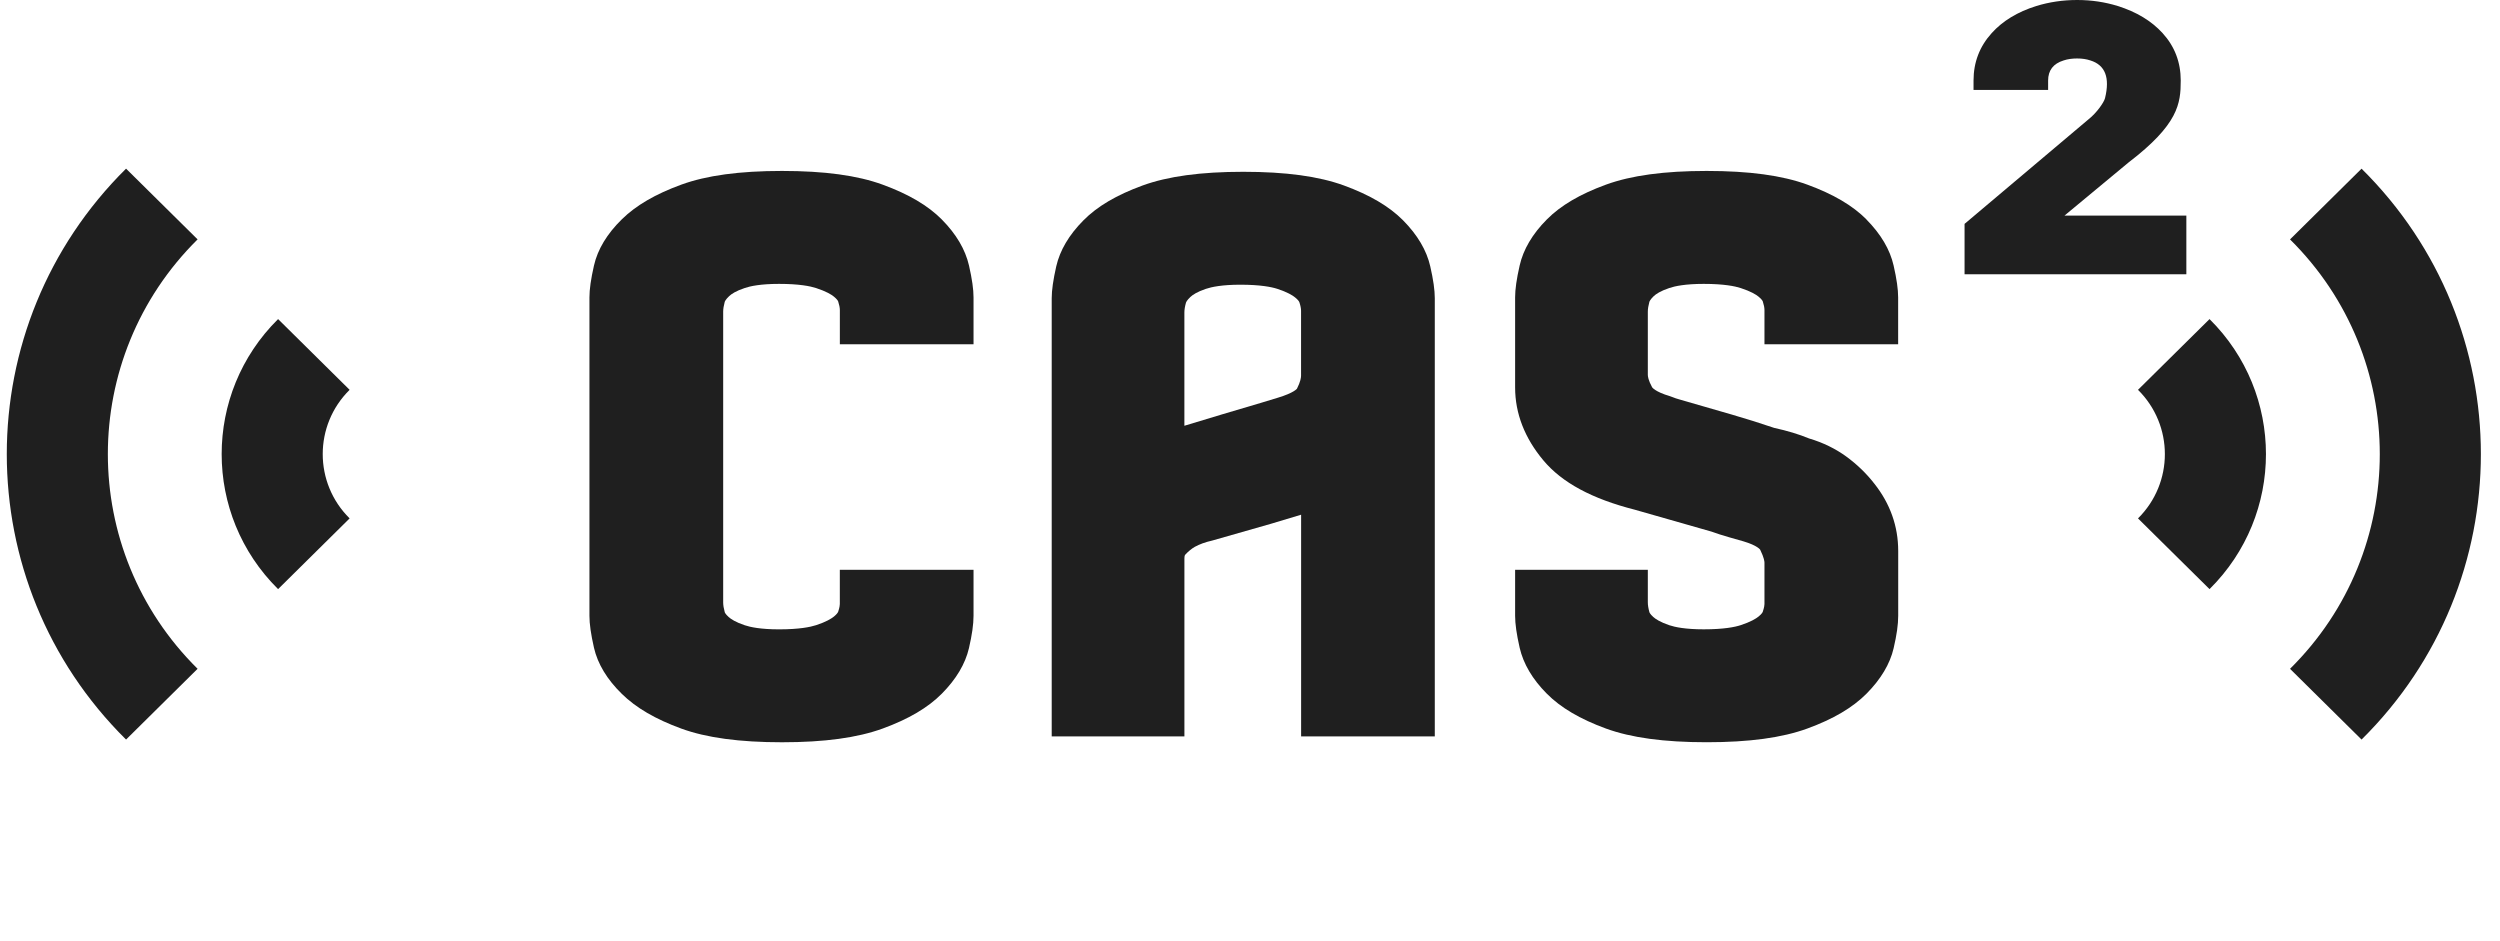 <svg width="85" height="32" viewBox="0 0 85 32" fill="none" xmlns="http://www.w3.org/2000/svg">
<g clip-path="url(#clip0_46622_11063)">
<path d="M4.286 25.145C-1.121 19.794 -1.121 11.086 4.286 5.734L6.718 8.139C2.65 12.165 2.65 18.714 6.718 22.739L4.286 25.145Z" fill="#1F1F1F"/>
<path d="M9.455 20.03C6.897 17.499 6.897 13.38 9.455 10.849L11.887 13.254C10.668 14.459 10.668 16.42 11.887 17.625L9.455 20.03Z" fill="#1F1F1F"/>
<path d="M80.293 25.145L77.861 22.74C81.93 18.715 81.93 12.166 77.861 8.14L80.293 5.735C85.702 11.086 85.702 19.794 80.293 25.145Z" fill="#1F1F1F"/>
<path d="M75.124 20.03L72.692 17.626C73.91 16.42 73.91 14.46 72.692 13.254L75.124 10.849C77.682 13.381 77.682 17.499 75.124 20.03Z" fill="#1F1F1F"/>
<path d="M32.021 7.462C31.55 6.988 30.892 6.6 30.01 6.278C29.152 5.964 28.032 5.812 26.587 5.812C25.142 5.812 24.021 5.965 23.163 6.278C22.285 6.599 21.625 6.983 21.144 7.455C20.64 7.949 20.32 8.478 20.195 9.029C20.09 9.491 20.041 9.836 20.041 10.112V20.938C20.041 21.214 20.09 21.559 20.195 22.023C20.321 22.572 20.64 23.101 21.144 23.593C21.624 24.065 22.284 24.45 23.164 24.772C24.023 25.085 25.142 25.237 26.587 25.237C28.032 25.237 29.15 25.084 30.01 24.771C30.894 24.448 31.551 24.06 32.021 23.586C32.508 23.095 32.819 22.575 32.944 22.039C33.048 21.589 33.1 21.229 33.1 20.937V19.373H28.554V20.537C28.554 20.565 28.549 20.644 28.499 20.796C28.488 20.829 28.444 20.889 28.355 20.962C28.265 21.034 28.087 21.145 27.747 21.256C27.55 21.32 27.172 21.398 26.488 21.398C25.863 21.398 25.508 21.322 25.32 21.258C25.006 21.152 24.852 21.049 24.774 20.978C24.661 20.877 24.642 20.818 24.641 20.813C24.606 20.686 24.588 20.574 24.588 20.481V10.596C24.588 10.503 24.606 10.391 24.64 10.267C24.643 10.255 24.667 10.186 24.791 10.069C24.865 9.999 25.015 9.894 25.322 9.792C25.509 9.728 25.864 9.652 26.489 9.652C27.172 9.652 27.551 9.73 27.747 9.794C28.09 9.906 28.267 10.015 28.353 10.085C28.444 10.16 28.489 10.221 28.498 10.249C28.535 10.362 28.555 10.463 28.555 10.541V11.704H33.1V10.113C33.1 9.839 33.052 9.494 32.946 9.028C32.821 8.483 32.511 7.957 32.022 7.464L32.021 7.462Z" fill="#1F1F1F"/>
<path d="M47.705 7.492C47.234 7.017 46.575 6.629 45.693 6.306C44.834 5.993 43.715 5.841 42.271 5.841C40.826 5.841 39.707 5.994 38.847 6.307C37.965 6.629 37.306 7.017 36.836 7.493C36.347 7.985 36.037 8.511 35.912 9.057C35.809 9.514 35.758 9.867 35.758 10.14V25.038H40.27V18.989C40.27 18.959 40.273 18.887 40.295 18.863C40.403 18.746 40.516 18.654 40.622 18.593C40.794 18.501 40.974 18.433 41.212 18.38L43.218 17.807C43.576 17.7 43.917 17.598 44.238 17.5V25.038H48.783V10.14C48.783 9.866 48.733 9.511 48.629 9.057C48.506 8.515 48.196 7.988 47.705 7.492ZM42.171 9.68C42.851 9.68 43.232 9.757 43.429 9.821C43.772 9.933 43.948 10.042 44.035 10.114C44.126 10.187 44.17 10.247 44.179 10.278C44.217 10.39 44.236 10.49 44.236 10.568V12.773C44.236 12.835 44.218 12.977 44.097 13.215C44.096 13.216 43.998 13.356 43.452 13.521C43.383 13.545 43.191 13.603 42.873 13.697L41.573 14.082C41.133 14.214 40.699 14.346 40.269 14.476V10.625C40.269 10.532 40.287 10.419 40.322 10.295C40.325 10.283 40.348 10.215 40.472 10.098C40.546 10.028 40.699 9.922 41 9.821C41.19 9.757 41.548 9.68 42.17 9.68L42.171 9.68Z" fill="#1F1F1F"/>
<path d="M63.461 7.462C62.989 6.987 62.33 6.6 61.45 6.278C60.591 5.964 59.472 5.812 58.026 5.812C56.581 5.812 55.461 5.965 54.602 6.278C53.721 6.6 53.062 6.987 52.591 7.463C52.102 7.955 51.792 8.482 51.668 9.028C51.563 9.49 51.514 9.835 51.514 10.111V13.172C51.514 14.057 51.838 14.893 52.475 15.653C53.108 16.409 54.125 16.959 55.583 17.33L58.189 18.074C58.362 18.137 58.561 18.201 58.784 18.265L59.275 18.405C59.758 18.548 59.846 18.69 59.846 18.69C59.981 18.965 59.992 19.096 59.992 19.13V20.537C59.992 20.564 59.986 20.644 59.935 20.798C59.932 20.809 59.908 20.868 59.791 20.962C59.703 21.034 59.526 21.143 59.184 21.255C58.988 21.32 58.609 21.397 57.926 21.397C57.302 21.397 56.946 21.321 56.758 21.258C56.446 21.152 56.289 21.047 56.211 20.977C56.099 20.876 56.08 20.817 56.079 20.812C56.044 20.686 56.026 20.573 56.026 20.48V19.373H51.514V20.937C51.514 21.213 51.563 21.558 51.668 22.022C51.793 22.567 52.103 23.094 52.591 23.584C53.062 24.06 53.721 24.448 54.603 24.771C55.462 25.084 56.581 25.236 58.026 25.236C59.472 25.236 60.59 25.084 61.45 24.77C62.331 24.448 62.989 24.06 63.462 23.584C63.95 23.092 64.26 22.572 64.383 22.041C64.488 21.593 64.539 21.233 64.539 20.937V18.732C64.539 17.894 64.265 17.122 63.728 16.445C63.459 16.098 63.138 15.789 62.776 15.524C62.409 15.256 61.983 15.048 61.51 14.908C61.169 14.767 60.779 14.648 60.321 14.548C59.879 14.397 59.4 14.247 58.884 14.096L57.101 13.581C57.012 13.556 56.937 13.532 56.877 13.506L56.775 13.469C56.266 13.319 56.172 13.167 56.172 13.167C56.04 12.926 56.026 12.792 56.026 12.745V10.596C56.026 10.503 56.044 10.391 56.078 10.267C56.081 10.255 56.105 10.186 56.226 10.07C56.301 9.999 56.453 9.894 56.758 9.792C56.946 9.728 57.302 9.652 57.926 9.652C58.609 9.652 58.988 9.73 59.184 9.794C59.528 9.906 59.704 10.015 59.791 10.086C59.908 10.181 59.932 10.239 59.935 10.249C59.972 10.362 59.992 10.463 59.992 10.541V11.704H64.537V10.113C64.537 9.838 64.487 9.484 64.383 9.029C64.26 8.486 63.95 7.96 63.459 7.464L63.461 7.462Z" fill="#1F1F1F"/>
<path d="M74.336 7.329V9.324H66.795V7.612L71.014 4.053C71.279 3.845 71.534 3.485 71.57 3.34C71.743 2.639 71.578 2.212 71.073 2.055C70.94 2.01 70.79 1.988 70.622 1.988C70.448 1.988 70.296 2.01 70.163 2.055C69.812 2.163 69.636 2.391 69.636 2.739V3.058H67.1V2.739C67.1 2.119 67.306 1.58 67.719 1.124C68.09 0.712 68.595 0.405 69.232 0.205C69.675 0.069 70.138 0 70.623 0C71.107 0 71.567 0.069 72.006 0.205C72.642 0.405 73.149 0.712 73.526 1.124C73.939 1.576 74.145 2.115 74.145 2.739C74.145 3.522 74.065 4.229 72.368 5.526L70.193 7.33H74.337L74.336 7.329Z" fill="#1F1F1F"/>
</g>
<defs>
<clipPath id="clip0_46622_11063">
<rect width="84.54" height="32" fill="white" transform="translate(0.23)"/>
</clipPath>
</defs>
</svg>
